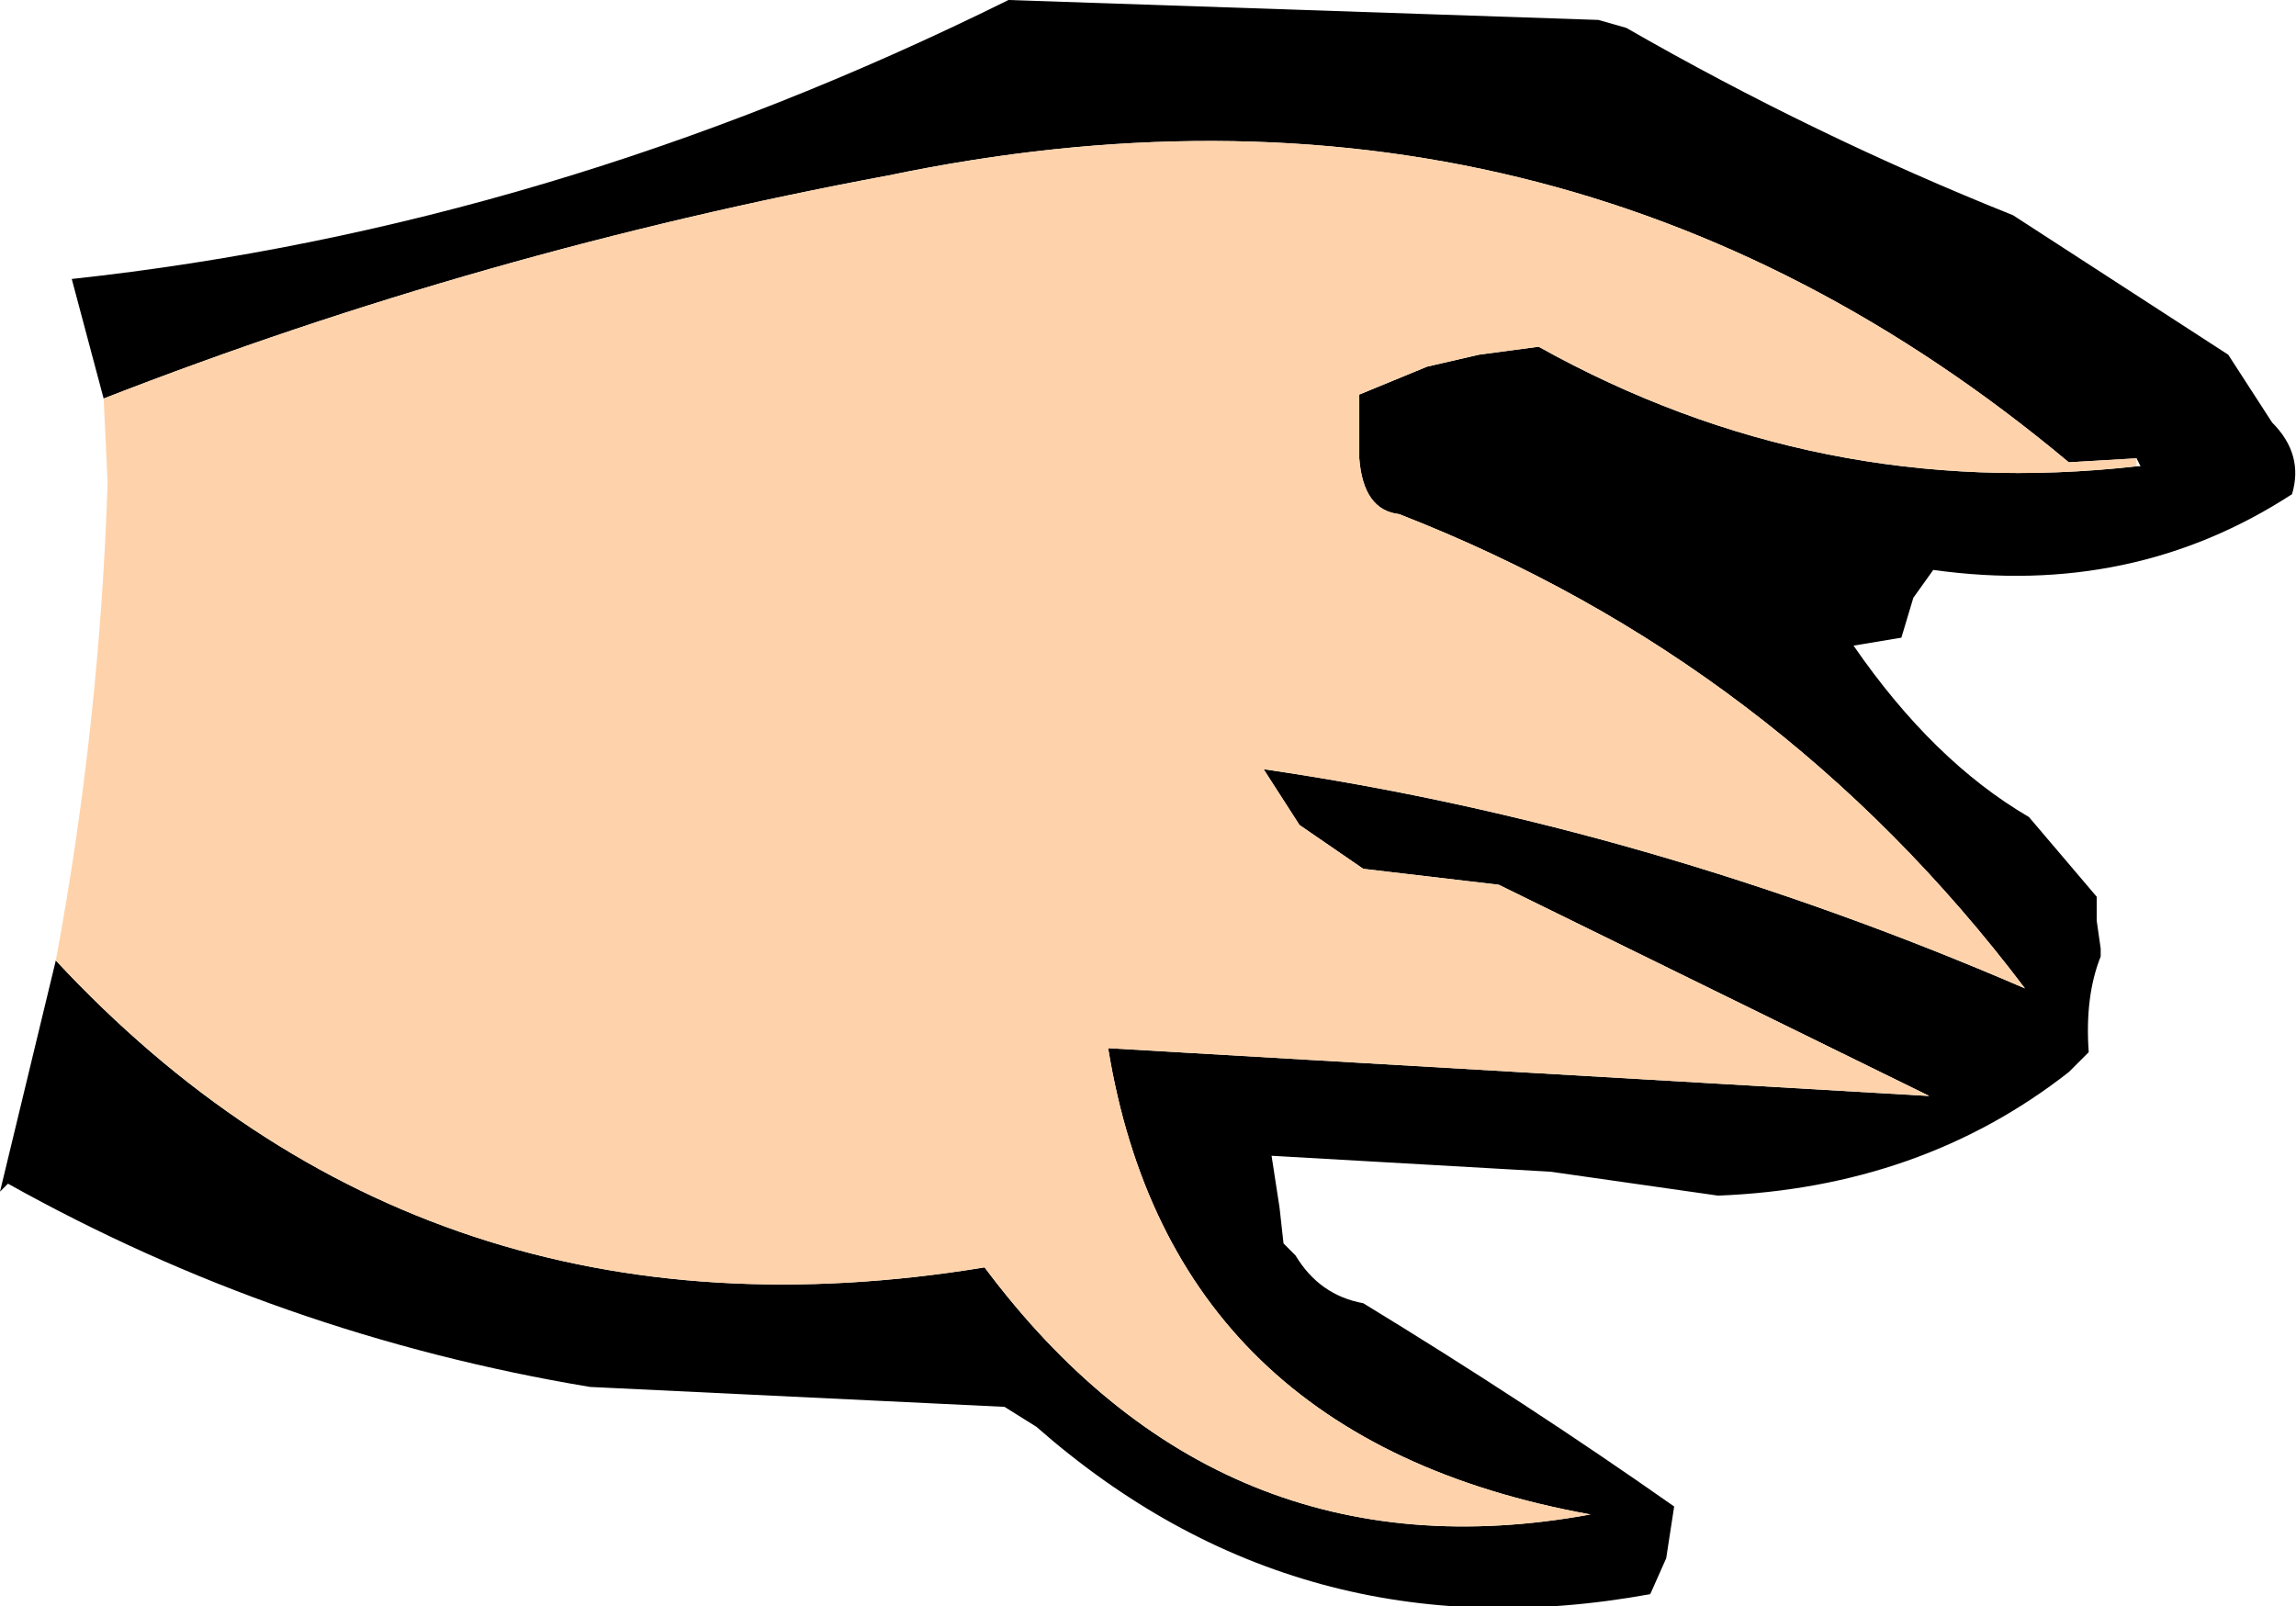 <?xml version="1.0" encoding="UTF-8" standalone="no"?>
<svg xmlns:xlink="http://www.w3.org/1999/xlink" height="20.15px" width="28.8px" xmlns="http://www.w3.org/2000/svg">
  <g transform="matrix(1.0, 0.0, 0.0, 1.0, 14.4, 10.05)">
    <path d="M-13.1 -5.05 L-13.5 -6.55 Q-7.5 -7.2 -1.75 -10.05 L5.65 -9.8 6.0 -9.7 Q8.35 -8.35 10.85 -7.35 L13.55 -5.6 14.1 -4.75 Q14.5 -4.35 14.35 -3.85 12.35 -2.55 9.85 -2.9 L9.6 -2.55 9.45 -2.05 8.85 -1.95 Q9.85 -0.5 11.05 0.2 L11.9 1.2 11.9 1.35 11.9 1.5 11.95 1.85 11.95 1.95 Q11.75 2.45 11.8 3.15 L11.55 3.4 Q9.7 4.85 7.15 4.95 L5.05 4.65 1.55 4.45 1.65 5.1 1.7 5.55 1.85 5.7 Q2.15 6.2 2.7 6.3 4.75 7.55 6.6 8.85 L6.5 9.5 6.3 9.95 Q1.9 10.75 -1.4 7.85 L-1.8 7.6 -7.0 7.35 Q-10.9 6.7 -14.3 4.8 L-14.4 4.9 -13.7 2.0 Q-9.05 7.0 -2.05 5.85 0.9 9.8 5.55 8.95 0.3 8.0 -0.5 3.1 L9.8 3.7 4.4 1.05 2.7 0.85 1.9 0.3 1.45 -0.4 Q6.25 0.3 11.0 2.35 7.9 -1.75 3.15 -3.6 2.7 -3.65 2.65 -4.3 L2.65 -5.1 3.5 -5.45 4.15 -5.6 4.9 -5.7 Q8.4 -3.75 12.4 -4.2 L12.45 -4.2 12.4 -4.3 11.55 -4.25 Q5.15 -9.6 -3.25 -7.85 -8.35 -6.9 -13.1 -5.05" fill="#000000" fill-rule="evenodd" stroke="none"/>
    <path d="M-13.7 2.0 Q-13.15 -0.95 -13.05 -4.0 L-13.1 -5.05 Q-8.35 -6.9 -3.25 -7.85 5.15 -9.6 11.55 -4.25 L12.4 -4.3 12.4 -4.2 Q8.4 -3.75 4.9 -5.7 L4.15 -5.6 3.5 -5.45 2.65 -5.1 2.65 -4.3 Q2.7 -3.65 3.15 -3.6 7.9 -1.75 11.0 2.35 6.25 0.3 1.45 -0.4 L1.9 0.3 2.7 0.85 4.4 1.05 9.8 3.7 -0.5 3.1 Q0.3 8.0 5.55 8.95 0.9 9.8 -2.05 5.85 -9.05 7.0 -13.7 2.0" fill="#fed3ab" fill-rule="evenodd" stroke="none"/>
  </g>
</svg>
